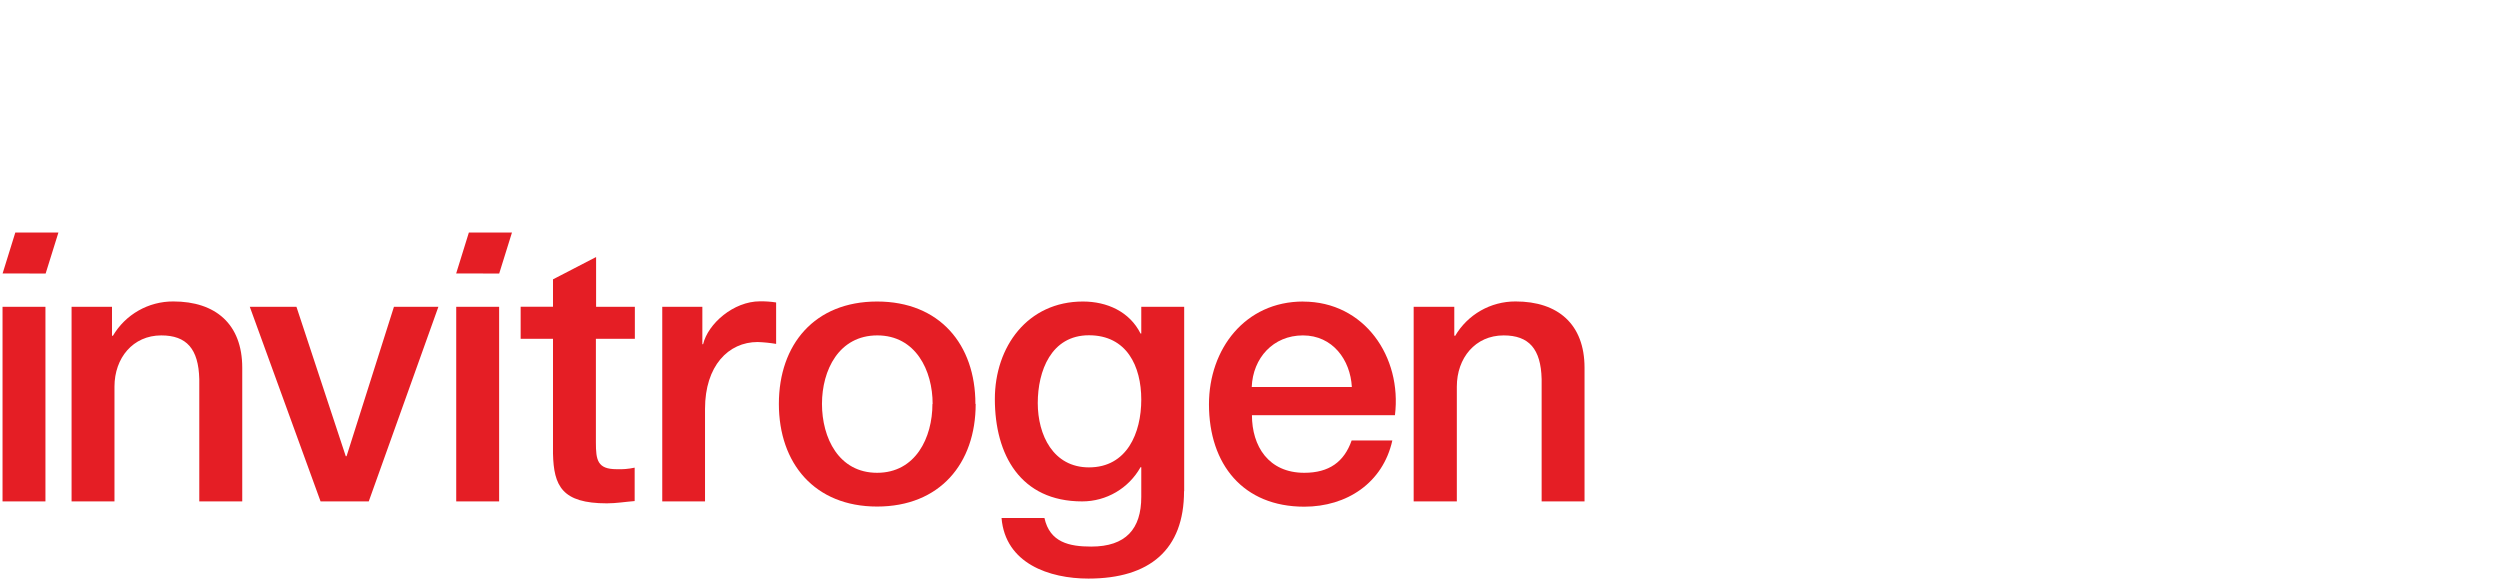 <?xml version="1.0" encoding="UTF-8"?>
<svg width="344px" height="80px" viewBox="0 0 344 80" version="1.1" xmlns="http://www.w3.org/2000/svg" xmlns:xlink="http://www.w3.org/1999/xlink">
    <title>invitrogen-left-align</title>
    <g id="invitrogen-left-align" stroke="none" stroke-width="1" fill="none" fill-rule="evenodd">
        <rect fill="#FFFFFF" x="0" y="0" width="344" height="80"></rect>
        <g id="invitrogen" transform="translate(0, 32)" fill="#E51E25" fill-rule="nonzero">
            <polygon id="Path" points="0.349 36.993 6.253 36.993 6.253 10.216 0.349 10.216 0.349 36.993 0.349 36.993"></polygon>
            <path d="M9.848,36.993 L15.752,36.993 L15.752,21.195 C15.752,17.26 18.29,14.152 22.189,14.152 C25.664,14.152 27.32,15.991 27.421,20.166 L27.421,36.993 L33.333,36.993 L33.333,18.602 C33.333,12.589 29.655,9.48 23.853,9.48 C20.421,9.462 17.24,11.278 15.513,14.244 L15.411,14.143 L15.411,10.216 L9.848,10.216 L9.848,36.993 Z" id="Path"></path>
            <polygon id="Path" points="44.11 36.993 50.74 36.993 60.322 10.216 54.207 10.216 47.687 30.777 47.577 30.777 40.791 10.216 34.372 10.216 44.11 36.993 44.11 36.993"></polygon>
            <polygon id="Path" points="62.777 36.993 68.68 36.993 68.68 10.216 62.777 10.216 62.777 36.993 62.777 36.993"></polygon>
            <path d="M71.641,14.621 L76.092,14.621 L76.092,30.418 C76.193,34.869 77.333,37.26 83.503,37.26 C84.791,37.26 86.041,37.048 87.329,36.947 L87.329,32.349 C86.513,32.525 85.679,32.596 84.846,32.561 C82.207,32.561 81.995,31.31 81.995,28.883 L81.995,14.621 L87.356,14.621 L87.356,10.216 L82.023,10.216 L82.023,3.366 L76.092,6.437 L76.092,10.207 L71.641,10.207 L71.641,14.621 Z" id="Path"></path>
            <path d="M91.099,36.993 L97.011,36.993 L97.011,24.257 C97.011,18.345 100.221,15.062 104.257,15.062 C105.108,15.093 105.956,15.179 106.795,15.32 L106.795,9.618 C106.059,9.505 105.315,9.453 104.57,9.462 C100.947,9.462 97.425,12.524 96.745,15.366 L96.644,15.366 L96.644,10.216 L91.126,10.216 L91.126,36.993 L91.099,36.993 Z" id="Path"></path>
            <g id="Group" transform="translate(106.667, 9.195)">
                <path d="M21.637,14.382 C21.637,19.044 19.31,23.862 14.023,23.862 C8.736,23.862 6.437,19.044 6.437,14.382 C6.437,9.72 8.772,4.956 14.051,4.956 C19.329,4.956 21.664,9.775 21.664,14.382 L21.637,14.382 Z M27.549,14.382 C27.549,6.198 22.621,0.294 14.023,0.294 C5.425,0.294 0.506,6.198 0.506,14.382 C0.506,22.566 5.425,28.506 14.023,28.506 C22.621,28.506 27.586,22.621 27.586,14.382 L27.549,14.382 Z" id="Shape"></path>
                <path d="M50.372,13.793 C50.372,18.391 48.405,23.117 43.172,23.117 C38.253,23.117 36.129,18.667 36.129,14.262 C36.129,9.857 37.968,4.938 43.172,4.938 C48.377,4.938 50.372,9.195 50.372,13.793 Z M56.276,26.382 L56.276,1.021 L50.372,1.021 L50.372,4.699 L50.271,4.699 C48.763,1.692 45.674,0.294 42.345,0.294 C34.731,0.294 30.225,6.51 30.225,13.71 C30.225,21.379 33.747,27.798 42.234,27.798 C45.569,27.802 48.644,26 50.271,23.09 L50.372,23.09 L50.372,27.182 C50.372,31.586 48.248,34.014 43.485,34.014 C40.478,34.014 37.784,33.444 37.048,30.078 L31.145,30.078 C31.66,36.349 37.72,38.418 43.099,38.418 C51.54,38.418 56.257,34.428 56.257,26.4 L56.276,26.382 Z" id="Shape"></path>
            </g>
            <path d="M186.032,21.251 L172.239,21.251 C172.395,17.26 175.191,14.152 179.283,14.152 C183.375,14.152 185.811,17.517 186.014,21.251 L186.032,21.251 Z M179.31,9.49 C171.329,9.49 166.354,16.018 166.354,23.632 C166.354,31.908 171.071,37.72 179.467,37.72 C185.315,37.72 190.29,34.455 191.586,28.607 L185.986,28.607 C184.956,31.559 182.878,33.057 179.467,33.057 C174.538,33.057 172.267,29.379 172.267,25.131 L191.945,25.131 C192.929,17.103 187.752,9.499 179.31,9.499 L179.31,9.49 Z" id="Shape"></path>
            <path d="M194.593,36.993 L200.46,36.993 L200.46,21.195 C200.46,17.26 202.998,14.152 206.897,14.152 C210.372,14.152 212.028,15.991 212.129,20.166 L212.129,36.993 L218.032,36.993 L218.032,18.602 C218.032,12.589 214.354,9.48 208.552,9.48 C205.12,9.463 201.94,11.279 200.211,14.244 L200.11,14.143 L200.11,10.216 L194.52,10.216 L194.52,36.993 L194.593,36.993 Z" id="Path"></path>
            <polygon id="Path" points="70.446 0 68.69 5.637 62.768 5.628 64.515 0 70.446 0 70.446 0"></polygon>
            <polygon id="Path" points="8.037 0 6.28 5.637 0.359 5.628 2.106 0 8.037 0 8.037 0"></polygon>
        </g>
    </g>
</svg>